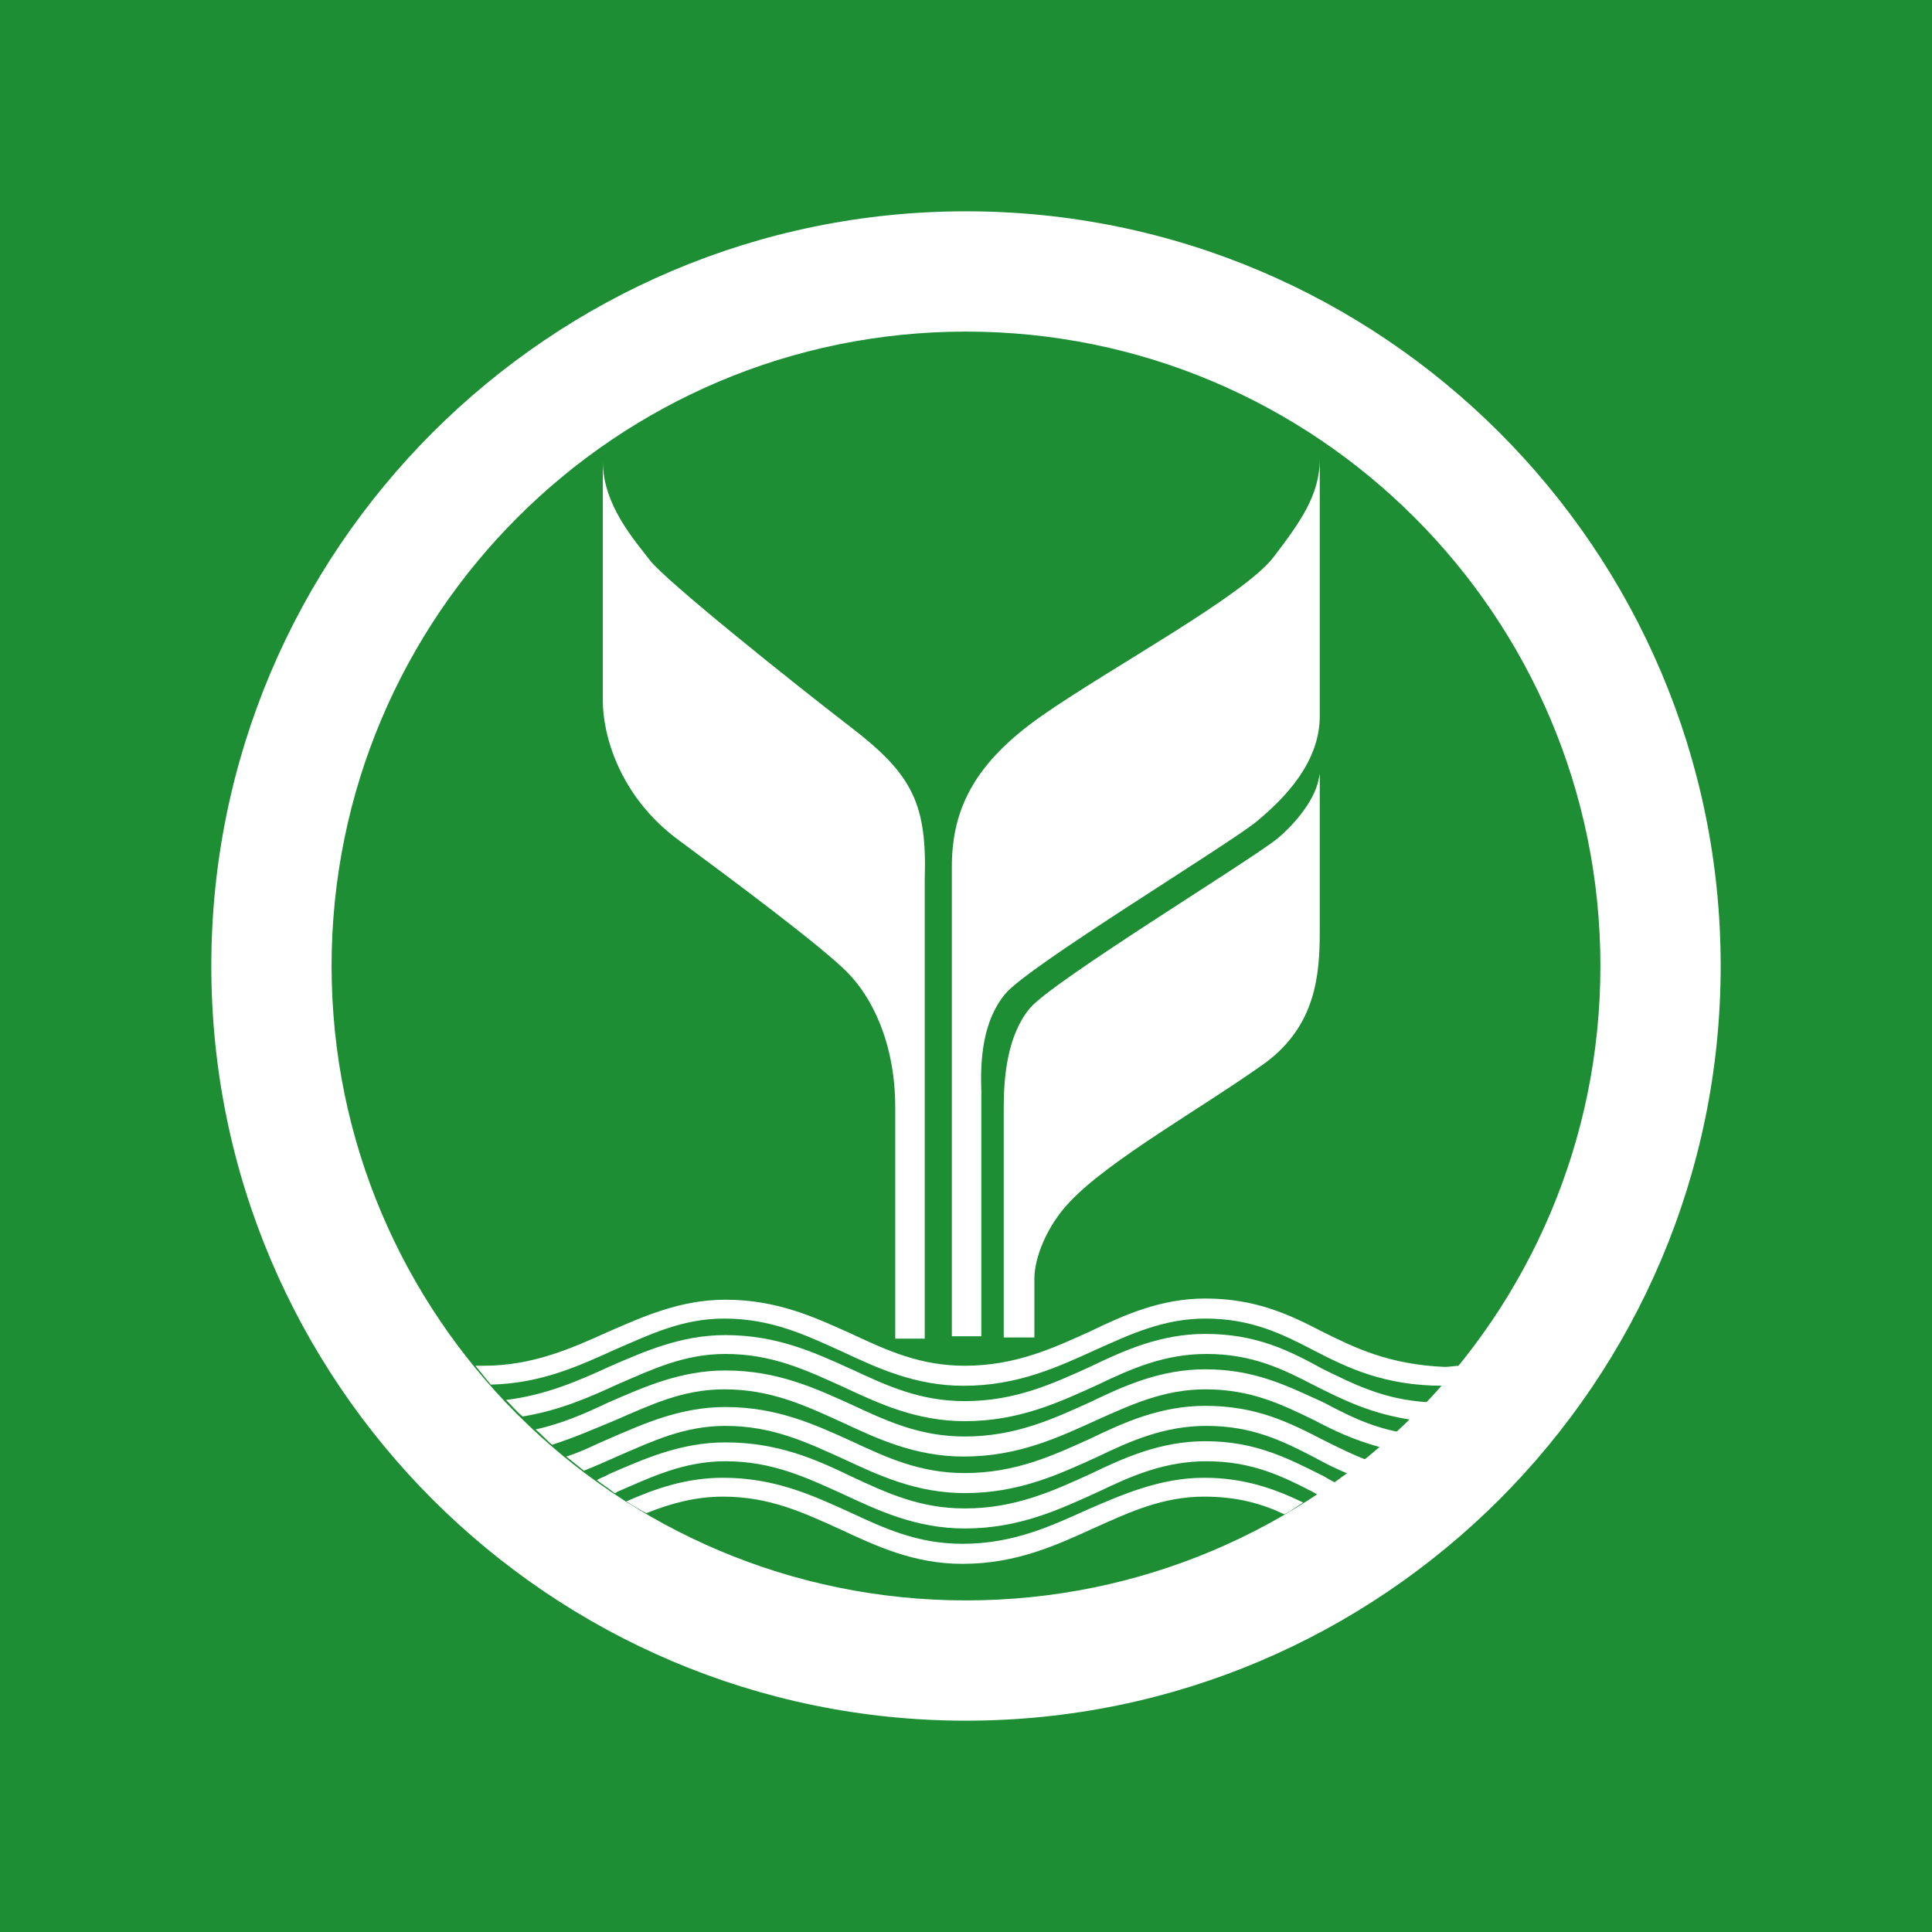 <svg width="128" height="128" viewBox="0 0 128 128" fill="none" xmlns="http://www.w3.org/2000/svg">
<rect width="128" height="128" fill="#1D8E33"/>
<path d="M87.594 88.219C85.484 87.125 83.219 86.031 79.859 86.031C76.891 86.031 74.469 87.125 72.203 88.219C69.781 89.312 67.281 90.484 63.922 90.484C60.953 90.484 58.766 89.469 56.422 88.375C54 87.281 51.5 86.109 48.062 86.109C45.094 86.109 42.672 87.203 40.328 88.219C37.906 89.312 35.328 90.484 32.047 90.484C31.891 90.484 31.656 90.484 31.5 90.484C31.812 90.875 32.203 91.344 32.516 91.734C35.875 91.656 38.375 90.484 40.797 89.391C43.141 88.375 45.25 87.359 47.984 87.359C51.109 87.359 53.375 88.453 55.797 89.547C58.141 90.641 60.641 91.812 63.844 91.812C67.438 91.812 70.094 90.562 72.672 89.391C74.938 88.375 77.125 87.359 79.859 87.359C82.906 87.359 84.938 88.375 87.047 89.469C89.312 90.641 91.734 91.812 95.641 91.812C96.031 91.422 96.344 90.953 96.734 90.484C96.422 90.484 96.031 90.562 95.719 90.562C92.047 90.406 89.781 89.312 87.594 88.219Z" fill="white"/>
<path d="M79.859 88.375C76.891 88.375 74.469 89.469 72.203 90.562C69.781 91.656 67.281 92.828 63.922 92.828C60.953 92.828 58.766 91.812 56.422 90.719C54 89.625 51.5 88.453 48.062 88.453C45.094 88.453 42.672 89.547 40.328 90.562C38.297 91.5 36.109 92.438 33.531 92.75C33.922 93.141 34.234 93.531 34.625 93.844C37.047 93.453 39 92.594 40.875 91.734C43.219 90.719 45.328 89.703 48.062 89.703C51.188 89.703 53.453 90.797 55.875 91.891C58.219 92.984 60.719 94.156 63.922 94.156C67.516 94.156 70.172 92.906 72.75 91.734C75.016 90.641 77.203 89.703 79.938 89.703C82.984 89.703 85.016 90.719 87.125 91.812C89 92.75 90.875 93.688 93.609 94.078C94 93.688 94.391 93.297 94.703 92.906C91.656 92.75 89.625 91.656 87.672 90.719C85.406 89.469 83.219 88.375 79.859 88.375Z" fill="white"/>
<path d="M79.859 90.719C76.891 90.719 74.469 91.812 72.203 92.906C69.781 94 67.281 95.172 63.922 95.172C60.953 95.172 58.766 94.156 56.422 93.062C54 91.969 51.5 90.797 48.062 90.797C45.094 90.797 42.672 91.891 40.328 92.906C38.844 93.609 37.281 94.312 35.484 94.703C35.875 95.016 36.188 95.406 36.578 95.719C38.062 95.25 39.469 94.625 40.797 94.078C43.141 93.062 45.25 92.047 47.984 92.047C51.109 92.047 53.375 93.141 55.797 94.234C58.141 95.328 60.641 96.5 63.844 96.5C67.438 96.5 70.094 95.25 72.672 94.078C74.938 93.062 77.125 92.047 79.859 92.047C82.906 92.047 84.938 93.062 87.047 94.078C88.375 94.781 89.703 95.406 91.422 95.875C91.812 95.562 92.203 95.172 92.594 94.859C90.641 94.469 89.156 93.688 87.672 92.906C85.406 91.891 83.219 90.719 79.859 90.719Z" fill="white"/>
<path d="M79.859 93.141C76.891 93.141 74.469 94.234 72.203 95.328C69.781 96.422 67.281 97.594 63.922 97.594C60.953 97.594 58.766 96.578 56.422 95.484C54 94.391 51.5 93.219 48.062 93.219C45.094 93.219 42.672 94.312 40.328 95.328C39.391 95.719 38.531 96.188 37.516 96.5C37.906 96.812 38.297 97.125 38.688 97.438C39.469 97.125 40.172 96.812 40.875 96.5C43.219 95.484 45.328 94.469 48.062 94.469C51.188 94.469 53.453 95.562 55.875 96.656C58.219 97.75 60.719 98.922 63.922 98.922C67.516 98.922 70.172 97.672 72.75 96.5C75.016 95.406 77.203 94.469 79.938 94.469C82.984 94.469 85.016 95.484 87.125 96.578C87.828 96.969 88.609 97.359 89.391 97.672C89.781 97.359 90.172 97.047 90.562 96.734C89.547 96.344 88.609 95.875 87.672 95.406C85.406 94.234 83.219 93.141 79.859 93.141Z" fill="white"/>
<path d="M79.859 95.484C76.891 95.484 74.469 96.578 72.203 97.672C69.781 98.766 67.281 99.938 63.922 99.938C60.953 99.938 58.766 98.922 56.422 97.828C54 96.656 51.5 95.562 48.062 95.562C45.094 95.562 42.672 96.656 40.328 97.672C40.094 97.828 39.781 97.906 39.547 98.062C39.938 98.375 40.328 98.609 40.719 98.922C40.797 98.922 40.797 98.922 40.875 98.844C43.219 97.828 45.328 96.812 48.062 96.812C51.188 96.812 53.453 97.906 55.875 99C58.219 100.094 60.719 101.266 63.922 101.266C67.516 101.266 70.172 100.016 72.75 98.844C75.016 97.75 77.203 96.812 79.938 96.812C82.984 96.812 85.016 97.828 87.125 98.922C87.203 99 87.281 99 87.438 99.078C87.828 98.844 88.219 98.531 88.609 98.297C88.297 98.141 87.984 97.984 87.75 97.828C85.406 96.656 83.219 95.484 79.859 95.484Z" fill="white"/>
<path d="M72.047 100.016C69.625 101.109 67.125 102.281 63.766 102.281C60.797 102.281 58.609 101.266 56.266 100.172C53.844 99.078 51.344 97.906 47.906 97.906C45.484 97.906 43.453 98.609 41.5 99.469C41.969 99.781 42.359 100.016 42.828 100.25C44.391 99.625 46.031 99.156 47.906 99.156C51.031 99.156 53.297 100.25 55.719 101.344C58.062 102.437 60.562 103.609 63.766 103.609C67.359 103.609 70.016 102.359 72.594 101.187C74.859 100.172 77.047 99.156 79.781 99.156C81.969 99.156 83.609 99.625 85.094 100.328C85.562 100.094 85.953 99.781 86.344 99.547C84.547 98.687 82.516 97.906 79.781 97.906C76.891 97.906 74.391 99 72.047 100.016Z" fill="white"/>
<path d="M64 14C36.422 14 14 36.422 14 64C14 91.578 36.422 114 64 114C91.578 114 114 91.578 114 64C114 36.422 91.578 14 64 14ZM64 106.031C40.797 106.031 21.969 87.203 21.969 64C21.969 40.797 40.797 21.969 64 21.969C87.203 21.969 106.031 40.797 106.031 64C106.031 87.203 87.203 106.031 64 106.031Z" fill="white"/>
<path d="M87.359 51.656C87.047 53.219 85.484 54.859 84.625 55.562C82.672 57.125 69.703 65.016 68.219 66.812C66.734 68.609 66.5 71.344 66.5 73.375V88.609H68.531C68.531 87.281 68.531 85.016 68.531 84.703C68.531 83.375 69.312 81.266 70.875 79.625C73.531 76.812 79.703 73.375 83.844 70.406C87.203 67.906 87.438 64.547 87.438 61.656C87.438 59.234 87.438 52.516 87.438 51.266L87.359 51.656Z" fill="white"/>
<path d="M66.578 65.875C67.984 64.078 81.422 55.953 83.297 54.391C85.172 52.828 87.438 50.484 87.438 47.438C87.438 44.859 87.438 32.203 87.438 30.406C87.438 32.828 86.109 34.625 84.391 36.891C82.438 39.469 73.453 44.312 69 47.438C64.547 50.562 63.062 53.609 63.062 57.438C63.062 60.641 63.062 81.734 63.062 88.531H65.016C65.016 84.078 65.016 73.844 65.016 72.281C64.938 70.25 65.094 67.672 66.578 65.875Z" fill="white"/>
<path d="M56.422 48.219C52.359 45.094 44.078 38.453 43.062 37.125C42.047 35.797 39.938 33.453 39.938 30.562C39.938 32.672 39.938 44.469 39.938 46.422C39.938 48.688 41.031 52.75 44.938 55.641C48.844 58.531 54.391 62.672 56.109 64.391C57.75 66.031 59.312 69.078 59.312 73.375C59.312 76.5 59.312 84.859 59.312 88.688H61.266C61.266 82.125 61.266 62.281 61.266 58.297C61.422 53.297 60.484 51.344 56.422 48.219Z" fill="white"/>
</svg>
